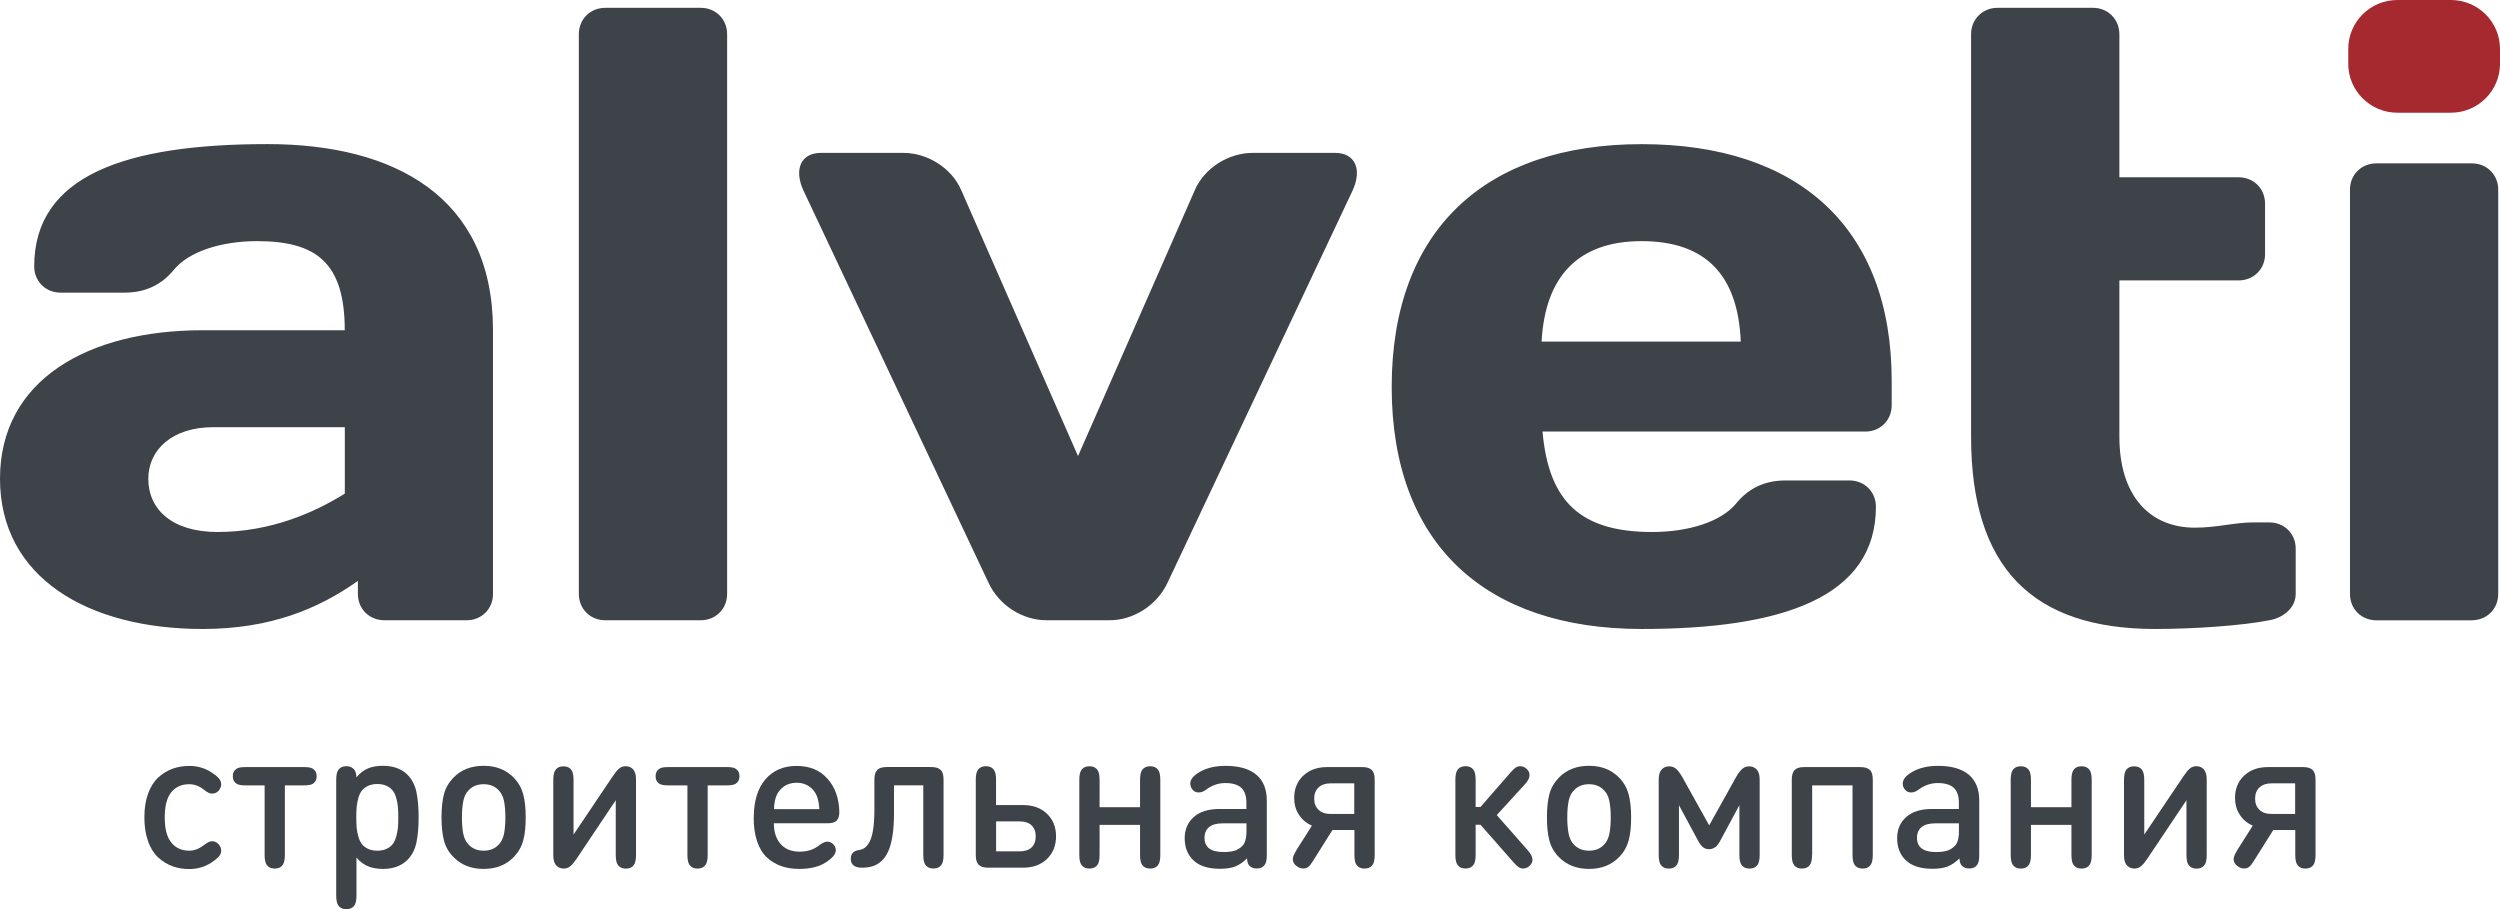 <?xml version="1.0" encoding="UTF-8"?> <svg xmlns="http://www.w3.org/2000/svg" width="143" height="52" viewBox="0 0 143 52" fill="none"><path d="M137.131 0H140.19C141.739 0 143 1.252 143 2.799V3.649C143 5.191 141.742 6.447 140.19 6.447H137.131C135.581 6.447 134.32 5.195 134.32 3.649V2.799C134.32 1.252 135.578 0 137.131 0Z" fill="#A72930"></path><path d="M129.807 35.478C130.66 35.328 131.314 34.73 131.314 33.977V31.378C131.314 30.528 130.66 29.881 129.807 29.881H128.904C127.801 29.881 126.846 30.182 125.543 30.182C122.982 30.182 121.229 28.384 121.229 24.984V16.039H128.054C128.908 16.039 129.561 15.388 129.561 14.542V11.642C129.561 10.792 128.908 10.141 128.054 10.141H121.229V1.955C121.229 1.105 120.576 0.448 119.722 0.448H114.253C113.4 0.448 112.746 1.105 112.746 1.955V24.984C112.746 32.48 116.259 35.978 123.284 35.978C125.543 35.978 128.303 35.779 129.807 35.478ZM93.901 13.793C97.614 13.793 99.42 15.791 99.571 19.541H88.179C88.38 15.794 90.287 13.793 93.898 13.793H93.901ZM106.698 24.686C107.551 24.686 108.205 24.036 108.205 23.186V21.787C108.205 12.992 102.837 8.245 93.905 8.245C84.972 8.245 79.605 13.143 79.605 22.136C79.605 31.13 84.972 35.978 93.905 35.978C101.935 35.978 107.302 34.18 107.302 28.982C107.302 28.132 106.648 27.482 105.795 27.482H102.131C100.877 27.482 99.975 27.982 99.321 28.783C98.468 29.832 96.613 30.43 94.505 30.43C90.392 30.43 88.583 28.681 88.232 24.683H106.698V24.686ZM63.472 35.478C64.828 35.478 66.18 34.628 66.784 33.33L77.371 10.893C77.923 9.693 77.522 8.745 76.367 8.745H71.649C70.293 8.745 68.888 9.595 68.337 10.893L61.663 26.086L54.989 10.893C54.438 9.595 53.033 8.745 51.677 8.745H46.959C45.807 8.745 45.403 9.693 45.955 10.893L56.542 33.33C57.142 34.632 58.498 35.478 59.854 35.478H63.465H63.472ZM40.085 35.478C40.939 35.478 41.592 34.828 41.592 33.971V1.955C41.592 1.098 40.939 0.448 40.085 0.448H34.616C33.763 0.448 33.109 1.098 33.109 1.955V33.971C33.109 34.828 33.763 35.478 34.616 35.478H40.085ZM12.445 30.43C9.835 30.43 8.483 29.133 8.483 27.384C8.483 25.736 9.839 24.435 12.196 24.435H19.723V28.234C17.967 29.332 15.459 30.43 12.448 30.43H12.445ZM14.7 13.793C18.062 13.793 19.72 14.993 19.72 18.89H11.591C5.019 18.89 0 21.738 0 27.384C0 33.029 5.019 35.978 11.591 35.978C15.455 35.978 18.213 34.828 20.471 33.229V33.977C20.471 34.828 21.125 35.478 21.978 35.478H26.695C27.549 35.478 28.199 34.828 28.199 33.977V18.887C28.199 11.24 22.53 8.242 15.304 8.242C7.176 8.242 1.956 10.04 1.956 15.238C1.956 16.088 2.61 16.739 3.463 16.739H7.127C8.381 16.739 9.284 16.238 9.937 15.441C10.791 14.391 12.645 13.793 14.704 13.793H14.7ZM141.395 35.478C142.248 35.478 142.898 34.828 142.898 33.977V10.844C142.898 9.994 142.245 9.344 141.395 9.344H135.926C135.072 9.344 134.419 9.994 134.419 10.844V33.981C134.419 34.831 135.072 35.482 135.926 35.482H141.395V35.478Z" fill="#3E4349"></path><path d="M8.472 48.121C8.328 47.729 8.258 47.274 8.258 46.756C8.258 46.239 8.328 45.784 8.472 45.392C8.616 45 8.81 44.692 9.055 44.468C9.301 44.245 9.572 44.08 9.867 43.972C10.162 43.863 10.482 43.811 10.826 43.811C11.293 43.811 11.714 43.933 12.09 44.175C12.273 44.29 12.413 44.402 12.508 44.511C12.607 44.615 12.652 44.734 12.652 44.867C12.652 45 12.596 45.13 12.487 45.249C12.389 45.346 12.269 45.395 12.129 45.395C11.999 45.395 11.844 45.322 11.669 45.175C11.402 44.962 11.121 44.857 10.826 44.857C10.373 44.857 10.021 45.021 9.772 45.35C9.54 45.654 9.424 46.123 9.424 46.756C9.424 47.389 9.54 47.858 9.772 48.159C10.021 48.491 10.373 48.659 10.826 48.659C11.11 48.659 11.391 48.551 11.669 48.337C11.855 48.191 12.009 48.117 12.129 48.117C12.266 48.117 12.385 48.169 12.487 48.271C12.596 48.39 12.652 48.516 12.652 48.652C12.652 48.789 12.603 48.904 12.501 49.013C12.399 49.121 12.262 49.23 12.087 49.345C11.707 49.586 11.286 49.709 10.822 49.709C10.482 49.709 10.162 49.656 9.863 49.548C9.568 49.439 9.298 49.275 9.052 49.051C8.806 48.827 8.613 48.519 8.469 48.128L8.472 48.121Z" fill="#3E4349"></path><path d="M17.401 44.923H16.295V48.89C16.295 49.121 16.267 49.292 16.21 49.408C16.116 49.59 15.951 49.681 15.715 49.681C15.48 49.681 15.315 49.59 15.22 49.408C15.164 49.296 15.136 49.121 15.136 48.89V44.923H14.029C13.808 44.923 13.65 44.895 13.555 44.843C13.393 44.748 13.316 44.601 13.316 44.398C13.316 44.196 13.397 44.052 13.555 43.958C13.643 43.905 13.801 43.877 14.029 43.877H17.401C17.63 43.877 17.788 43.905 17.875 43.958C18.034 44.052 18.114 44.199 18.114 44.398C18.114 44.598 18.034 44.748 17.875 44.843C17.781 44.895 17.622 44.923 17.401 44.923Z" fill="#3E4349"></path><path d="M19.316 51.727C19.259 51.615 19.231 51.44 19.231 51.209V44.619C19.231 44.367 19.266 44.182 19.333 44.07C19.435 43.909 19.597 43.825 19.811 43.825C20.025 43.825 20.176 43.902 20.285 44.052C20.345 44.14 20.38 44.276 20.387 44.462C20.591 44.22 20.816 44.049 21.054 43.951C21.293 43.853 21.574 43.804 21.897 43.804C22.498 43.804 22.969 43.975 23.309 44.315C23.562 44.573 23.734 44.902 23.819 45.301C23.903 45.703 23.945 46.186 23.945 46.753C23.945 47.319 23.903 47.799 23.819 48.197C23.734 48.596 23.562 48.925 23.309 49.184C22.965 49.527 22.494 49.702 21.908 49.702C21.585 49.702 21.3 49.653 21.058 49.555C20.816 49.457 20.591 49.289 20.39 49.051V51.213C20.39 51.444 20.362 51.615 20.306 51.731C20.211 51.913 20.046 52.004 19.811 52.004C19.576 52.004 19.41 51.913 19.316 51.731V51.727ZM22.761 47.344C22.776 47.176 22.782 46.977 22.782 46.749C22.782 46.522 22.776 46.326 22.761 46.155C22.747 45.987 22.712 45.815 22.663 45.64C22.614 45.465 22.547 45.325 22.459 45.217C22.375 45.109 22.259 45.021 22.112 44.951C21.964 44.881 21.788 44.846 21.585 44.846C21.381 44.846 21.202 44.881 21.054 44.951C20.907 45.021 20.791 45.109 20.703 45.217C20.619 45.325 20.549 45.465 20.499 45.64C20.45 45.815 20.419 45.987 20.401 46.155C20.387 46.322 20.38 46.522 20.38 46.749C20.38 46.977 20.387 47.173 20.401 47.344C20.415 47.512 20.45 47.683 20.499 47.858C20.549 48.033 20.615 48.173 20.703 48.285C20.787 48.393 20.907 48.484 21.054 48.554C21.202 48.624 21.378 48.659 21.585 48.659C21.792 48.659 21.964 48.624 22.112 48.554C22.259 48.484 22.375 48.393 22.459 48.285C22.544 48.176 22.61 48.033 22.663 47.858C22.712 47.683 22.744 47.512 22.761 47.344Z" fill="#3E4349"></path><path d="M25.396 48.082C25.301 47.729 25.255 47.288 25.255 46.753C25.255 46.218 25.301 45.777 25.396 45.423C25.487 45.07 25.67 44.759 25.933 44.486C26.372 44.031 26.948 43.804 27.661 43.804C28.375 43.804 28.947 44.031 29.39 44.486C29.653 44.759 29.829 45.07 29.927 45.427C30.022 45.78 30.071 46.221 30.071 46.753C30.071 47.285 30.025 47.725 29.927 48.079C29.832 48.432 29.653 48.747 29.39 49.02C28.951 49.474 28.375 49.702 27.661 49.702C26.948 49.702 26.376 49.474 25.933 49.02C25.666 48.747 25.487 48.435 25.396 48.082ZM26.422 46.756C26.422 47.131 26.45 47.445 26.502 47.704C26.555 47.963 26.66 48.169 26.822 48.33C27.04 48.551 27.321 48.659 27.665 48.659C28.009 48.659 28.294 48.551 28.508 48.33C28.666 48.173 28.775 47.963 28.828 47.704C28.88 47.445 28.908 47.131 28.908 46.756C28.908 46.382 28.88 46.071 28.828 45.812C28.775 45.553 28.666 45.343 28.508 45.186C28.29 44.965 28.009 44.857 27.665 44.857C27.321 44.857 27.04 44.965 26.822 45.186C26.66 45.343 26.555 45.553 26.502 45.812C26.45 46.071 26.422 46.386 26.422 46.756Z" fill="#3E4349"></path><path d="M35.221 45.773L32.976 49.128C32.843 49.324 32.723 49.467 32.618 49.551C32.512 49.635 32.389 49.681 32.252 49.681C32.08 49.681 31.943 49.628 31.838 49.523C31.711 49.401 31.648 49.205 31.648 48.932V44.626C31.648 44.395 31.676 44.224 31.733 44.108C31.827 43.926 31.992 43.835 32.228 43.835C32.463 43.835 32.628 43.926 32.723 44.108C32.779 44.224 32.807 44.395 32.807 44.626V47.736L35.059 44.388C35.192 44.189 35.312 44.045 35.417 43.958C35.523 43.87 35.645 43.828 35.782 43.828C35.955 43.828 36.092 43.881 36.197 43.989C36.32 44.115 36.38 44.311 36.38 44.58V48.894C36.38 49.124 36.352 49.296 36.295 49.411C36.2 49.593 36.035 49.684 35.8 49.684C35.565 49.684 35.4 49.593 35.305 49.411C35.249 49.299 35.221 49.124 35.221 48.894V45.777V45.773Z" fill="#3E4349"></path><path d="M41.585 44.923H40.479V48.89C40.479 49.121 40.451 49.292 40.395 49.408C40.3 49.59 40.135 49.681 39.899 49.681C39.664 49.681 39.499 49.59 39.404 49.408C39.348 49.296 39.32 49.121 39.32 48.89V44.923H38.213C37.992 44.923 37.834 44.895 37.739 44.843C37.577 44.748 37.5 44.601 37.5 44.398C37.5 44.196 37.581 44.052 37.739 43.958C37.827 43.905 37.985 43.877 38.213 43.877H41.585C41.814 43.877 41.972 43.905 42.059 43.958C42.218 44.052 42.298 44.199 42.298 44.398C42.298 44.598 42.218 44.748 42.059 44.843C41.965 44.895 41.806 44.923 41.585 44.923Z" fill="#3E4349"></path><path d="M43.117 46.756C43.117 45.822 43.338 45.098 43.777 44.584C44.216 44.07 44.813 43.811 45.565 43.811C46.317 43.811 46.893 44.052 47.328 44.538C47.764 45.021 47.989 45.654 48.01 46.428C48.017 46.658 47.964 46.83 47.852 46.945C47.753 47.043 47.581 47.092 47.339 47.092H44.265C44.265 47.592 44.395 47.988 44.652 48.278C44.908 48.568 45.273 48.715 45.748 48.715C46.183 48.715 46.556 48.593 46.858 48.351C47.033 48.212 47.191 48.142 47.332 48.142C47.455 48.142 47.564 48.191 47.662 48.292C47.76 48.393 47.809 48.505 47.809 48.635C47.809 48.855 47.616 49.086 47.226 49.334C46.851 49.579 46.348 49.702 45.716 49.702C45.34 49.702 44.999 49.649 44.697 49.544C44.392 49.439 44.121 49.278 43.875 49.055C43.633 48.831 43.443 48.526 43.31 48.135C43.176 47.743 43.11 47.285 43.11 46.756H43.117ZM46.868 46.284C46.847 45.948 46.791 45.686 46.71 45.5C46.612 45.277 46.464 45.102 46.264 44.969C46.064 44.836 45.836 44.773 45.569 44.773C45.301 44.773 45.063 44.839 44.866 44.969C44.666 45.098 44.518 45.277 44.42 45.5C44.332 45.693 44.283 45.955 44.272 46.284H46.872H46.868Z" fill="#3E4349"></path><path d="M51.136 44.923V46.557C51.136 47.029 51.108 47.445 51.052 47.799C50.995 48.156 50.918 48.446 50.816 48.677C50.714 48.908 50.588 49.096 50.433 49.24C50.279 49.383 50.11 49.485 49.928 49.544C49.745 49.604 49.538 49.632 49.302 49.632C49.134 49.632 49 49.604 48.898 49.551C48.744 49.464 48.663 49.324 48.663 49.124C48.663 48.925 48.74 48.785 48.891 48.694C48.941 48.663 49.021 48.642 49.13 48.624C49.26 48.607 49.373 48.561 49.467 48.491C49.562 48.421 49.654 48.306 49.741 48.145C49.829 47.984 49.896 47.75 49.945 47.442C49.991 47.134 50.015 46.756 50.015 46.309V44.584C50.015 44.332 50.072 44.15 50.181 44.038C50.289 43.926 50.472 43.874 50.728 43.874H53.258C53.51 43.874 53.693 43.93 53.806 44.038C53.918 44.147 53.971 44.329 53.971 44.584V48.887C53.971 49.117 53.943 49.289 53.886 49.404C53.791 49.586 53.626 49.677 53.391 49.677C53.156 49.677 52.99 49.586 52.896 49.404C52.84 49.292 52.811 49.117 52.811 48.887V44.92H51.143L51.136 44.923Z" fill="#3E4349"></path><path d="M58.526 49.632H56.528C56.275 49.632 56.092 49.576 55.98 49.467C55.871 49.359 55.815 49.177 55.815 48.922V44.619C55.815 44.388 55.843 44.217 55.899 44.101C55.994 43.919 56.159 43.828 56.394 43.828C56.63 43.828 56.795 43.919 56.889 44.101C56.946 44.217 56.974 44.388 56.974 44.619V46.05H58.523C59.085 46.05 59.538 46.214 59.886 46.546C60.233 46.879 60.406 47.309 60.406 47.837C60.406 48.365 60.23 48.803 59.886 49.135C59.538 49.467 59.085 49.632 58.526 49.632ZM56.977 48.698H58.316C58.614 48.698 58.846 48.624 59.004 48.474C59.162 48.323 59.243 48.114 59.243 47.841C59.243 47.568 59.162 47.358 59.004 47.208C58.846 47.057 58.614 46.984 58.316 46.984H56.977V48.698Z" fill="#3E4349"></path><path d="M66.37 48.89C66.37 49.121 66.342 49.292 66.286 49.408C66.191 49.59 66.026 49.681 65.79 49.681C65.555 49.681 65.39 49.59 65.295 49.408C65.239 49.296 65.211 49.121 65.211 48.89V47.183H62.896V48.89C62.896 49.121 62.868 49.292 62.812 49.408C62.717 49.59 62.552 49.681 62.316 49.681C62.081 49.681 61.916 49.59 61.821 49.408C61.765 49.296 61.737 49.121 61.737 48.89V44.622C61.737 44.392 61.765 44.22 61.821 44.105C61.916 43.923 62.081 43.832 62.316 43.832C62.552 43.832 62.717 43.923 62.812 44.105C62.868 44.22 62.896 44.392 62.896 44.622V46.172H65.211V44.622C65.211 44.392 65.239 44.22 65.295 44.105C65.39 43.923 65.555 43.832 65.79 43.832C66.026 43.832 66.191 43.923 66.286 44.105C66.342 44.22 66.37 44.392 66.37 44.622V48.89Z" fill="#3E4349"></path><path d="M67.764 47.942C67.764 47.442 67.94 47.04 68.284 46.732C68.632 46.424 69.124 46.273 69.763 46.273H71.294V45.917C71.294 45.535 71.2 45.252 71.007 45.067C70.813 44.885 70.508 44.79 70.086 44.79C69.686 44.79 69.32 44.92 68.98 45.175C68.846 45.277 68.706 45.329 68.558 45.329C68.411 45.329 68.305 45.277 68.221 45.175C68.13 45.074 68.084 44.955 68.084 44.818C68.084 44.584 68.263 44.364 68.625 44.154C69.029 43.923 69.517 43.807 70.097 43.807C70.873 43.807 71.46 43.975 71.86 44.311C72.26 44.647 72.461 45.14 72.461 45.791V48.89C72.461 49.135 72.433 49.31 72.376 49.411C72.281 49.59 72.117 49.677 71.881 49.677C71.702 49.677 71.561 49.621 71.46 49.513C71.379 49.422 71.337 49.285 71.33 49.1C71.101 49.324 70.873 49.478 70.648 49.565C70.423 49.653 70.132 49.695 69.781 49.695C69.082 49.695 68.562 49.52 68.225 49.173C67.915 48.859 67.764 48.449 67.764 47.942ZM68.899 47.925C68.899 48.467 69.261 48.736 69.988 48.736C70.223 48.736 70.423 48.715 70.588 48.67C70.754 48.624 70.905 48.537 71.042 48.407C71.214 48.25 71.298 47.963 71.298 47.55V47.096H69.932C69.594 47.096 69.338 47.166 69.162 47.309C68.987 47.452 68.899 47.655 68.899 47.925Z" fill="#3E4349"></path><path d="M74.143 48.645L75.042 47.225C74.726 47.089 74.48 46.882 74.298 46.602C74.115 46.322 74.027 46.004 74.027 45.64C74.027 45.119 74.203 44.692 74.547 44.367C74.891 44.042 75.348 43.877 75.906 43.877H77.919C78.172 43.877 78.355 43.933 78.467 44.042C78.576 44.15 78.632 44.332 78.632 44.587V48.89C78.632 49.121 78.604 49.292 78.548 49.408C78.453 49.59 78.288 49.681 78.053 49.681C77.817 49.681 77.652 49.59 77.557 49.408C77.501 49.296 77.473 49.121 77.473 48.89V47.477H76.216L75.106 49.243C75.007 49.401 74.919 49.516 74.842 49.579C74.765 49.646 74.663 49.677 74.544 49.677C74.435 49.677 74.326 49.646 74.224 49.579C74.041 49.467 73.95 49.317 73.95 49.132C73.95 49.02 74.017 48.855 74.15 48.642L74.143 48.645ZM77.463 46.557V44.808H76.11C75.819 44.808 75.59 44.885 75.422 45.042C75.257 45.196 75.172 45.41 75.172 45.682C75.172 45.955 75.257 46.165 75.422 46.322C75.587 46.48 75.808 46.557 76.086 46.557H77.459H77.463Z" fill="#3E4349"></path><path d="M87.66 49.166C87.66 49.31 87.6 49.436 87.477 49.541C87.375 49.632 87.256 49.677 87.119 49.677C87.027 49.677 86.943 49.653 86.869 49.604C86.792 49.555 86.701 49.467 86.588 49.341L84.681 47.173H84.407V48.887C84.407 49.117 84.379 49.289 84.323 49.404C84.228 49.586 84.063 49.677 83.827 49.677C83.592 49.677 83.427 49.586 83.332 49.404C83.276 49.292 83.248 49.117 83.248 48.887V44.619C83.248 44.388 83.276 44.217 83.332 44.101C83.427 43.919 83.592 43.828 83.827 43.828C84.063 43.828 84.228 43.919 84.323 44.101C84.379 44.217 84.407 44.388 84.407 44.619V46.162H84.681L86.423 44.164C86.532 44.038 86.627 43.951 86.701 43.902C86.778 43.853 86.859 43.828 86.95 43.828C87.087 43.828 87.206 43.874 87.308 43.965C87.431 44.07 87.491 44.196 87.491 44.339C87.491 44.493 87.403 44.668 87.224 44.86L85.615 46.623L87.389 48.638C87.568 48.841 87.656 49.016 87.656 49.16L87.66 49.166Z" fill="#3E4349"></path><path d="M88.626 48.082C88.531 47.729 88.485 47.288 88.485 46.753C88.485 46.218 88.531 45.777 88.626 45.423C88.717 45.07 88.9 44.759 89.163 44.486C89.602 44.031 90.178 43.804 90.891 43.804C91.604 43.804 92.177 44.031 92.619 44.486C92.883 44.759 93.058 45.07 93.157 45.427C93.252 45.78 93.301 46.221 93.301 46.753C93.301 47.285 93.255 47.725 93.157 48.079C93.062 48.432 92.883 48.747 92.619 49.02C92.18 49.474 91.604 49.702 90.891 49.702C90.178 49.702 89.606 49.474 89.163 49.02C88.896 48.747 88.717 48.435 88.626 48.082ZM89.648 46.756C89.648 47.131 89.676 47.445 89.728 47.704C89.781 47.963 89.886 48.169 90.048 48.33C90.266 48.551 90.547 48.659 90.891 48.659C91.235 48.659 91.52 48.551 91.734 48.33C91.892 48.173 92.001 47.963 92.054 47.704C92.106 47.445 92.135 47.131 92.135 46.756C92.135 46.382 92.106 46.071 92.054 45.812C92.001 45.553 91.892 45.343 91.734 45.186C91.516 44.965 91.235 44.857 90.891 44.857C90.547 44.857 90.266 44.965 90.048 45.186C89.886 45.343 89.781 45.553 89.728 45.812C89.676 46.071 89.648 46.386 89.648 46.756Z" fill="#3E4349"></path><path d="M98.113 48.453C98.015 48.533 97.899 48.572 97.758 48.572C97.618 48.572 97.498 48.533 97.403 48.453C97.305 48.372 97.21 48.243 97.115 48.061L96.037 46.057V48.89C96.037 49.121 96.009 49.292 95.953 49.408C95.858 49.59 95.693 49.681 95.457 49.681C95.222 49.681 95.057 49.59 94.962 49.408C94.906 49.296 94.878 49.121 94.878 48.89V44.577C94.878 44.311 94.941 44.119 95.068 43.993C95.18 43.888 95.317 43.835 95.478 43.835C95.64 43.835 95.763 43.884 95.875 43.982C95.988 44.08 96.104 44.234 96.227 44.447L97.765 47.211L99.304 44.447C99.427 44.234 99.543 44.08 99.655 43.982C99.767 43.884 99.901 43.835 100.052 43.835C100.21 43.835 100.347 43.888 100.463 43.993C100.589 44.119 100.653 44.311 100.653 44.577V48.89C100.653 49.121 100.624 49.292 100.568 49.408C100.473 49.59 100.308 49.681 100.073 49.681C99.838 49.681 99.672 49.59 99.578 49.408C99.522 49.296 99.493 49.121 99.493 48.89V46.057L98.415 48.061C98.32 48.243 98.225 48.372 98.127 48.453H98.113Z" fill="#3E4349"></path><path d="M103.649 48.89C103.649 49.121 103.621 49.292 103.564 49.408C103.47 49.59 103.305 49.681 103.069 49.681C102.834 49.681 102.669 49.59 102.574 49.408C102.518 49.296 102.49 49.121 102.49 48.89V44.587C102.49 44.336 102.546 44.154 102.655 44.042C102.764 43.93 102.946 43.877 103.203 43.877H106.41C106.663 43.877 106.845 43.933 106.958 44.042C107.07 44.15 107.123 44.332 107.123 44.587V48.89C107.123 49.121 107.095 49.292 107.038 49.408C106.944 49.59 106.778 49.681 106.543 49.681C106.308 49.681 106.143 49.59 106.048 49.408C105.992 49.296 105.964 49.121 105.964 48.89V44.923H103.656V48.89H103.649Z" fill="#3E4349"></path><path d="M108.517 47.942C108.517 47.442 108.693 47.04 109.037 46.732C109.385 46.424 109.877 46.273 110.516 46.273H112.047V45.917C112.047 45.535 111.952 45.252 111.759 45.067C111.566 44.885 111.26 44.79 110.839 44.79C110.439 44.79 110.073 44.92 109.732 45.175C109.599 45.277 109.459 45.329 109.311 45.329C109.163 45.329 109.058 45.277 108.974 45.175C108.882 45.074 108.837 44.955 108.837 44.818C108.837 44.584 109.016 44.364 109.378 44.154C109.782 43.923 110.27 43.807 110.849 43.807C111.626 43.807 112.212 43.975 112.613 44.311C113.013 44.647 113.213 45.14 113.213 45.791V48.89C113.213 49.135 113.185 49.31 113.129 49.411C113.034 49.59 112.869 49.677 112.634 49.677C112.455 49.677 112.314 49.621 112.212 49.513C112.132 49.422 112.089 49.285 112.082 49.1C111.854 49.324 111.626 49.478 111.401 49.565C111.176 49.653 110.885 49.695 110.533 49.695C109.834 49.695 109.315 49.52 108.977 49.173C108.668 48.859 108.517 48.449 108.517 47.942ZM109.652 47.925C109.652 48.467 110.013 48.736 110.741 48.736C110.976 48.736 111.176 48.715 111.341 48.67C111.506 48.624 111.657 48.537 111.794 48.407C111.966 48.25 112.051 47.963 112.051 47.55V47.096H110.684C110.347 47.096 110.091 47.166 109.915 47.309C109.74 47.452 109.652 47.655 109.652 47.925Z" fill="#3E4349"></path><path d="M119.645 48.89C119.645 49.121 119.617 49.292 119.561 49.408C119.466 49.59 119.301 49.681 119.065 49.681C118.83 49.681 118.665 49.59 118.57 49.408C118.514 49.296 118.486 49.121 118.486 48.89V47.183H116.171V48.89C116.171 49.121 116.143 49.292 116.087 49.408C115.992 49.59 115.827 49.681 115.591 49.681C115.356 49.681 115.191 49.59 115.096 49.408C115.04 49.296 115.012 49.121 115.012 48.89V44.622C115.012 44.392 115.04 44.22 115.096 44.105C115.191 43.923 115.356 43.832 115.591 43.832C115.827 43.832 115.992 43.923 116.087 44.105C116.143 44.22 116.171 44.392 116.171 44.622V46.172H118.486V44.622C118.486 44.392 118.514 44.22 118.57 44.105C118.665 43.923 118.83 43.832 119.065 43.832C119.301 43.832 119.466 43.923 119.561 44.105C119.617 44.22 119.645 44.392 119.645 44.622V48.89Z" fill="#3E4349"></path><path d="M125.065 45.773L122.82 49.128C122.687 49.324 122.567 49.467 122.462 49.551C122.357 49.635 122.234 49.681 122.097 49.681C121.925 49.681 121.788 49.628 121.682 49.523C121.556 49.401 121.493 49.205 121.493 48.932V44.626C121.493 44.395 121.521 44.224 121.577 44.108C121.672 43.926 121.837 43.835 122.072 43.835C122.307 43.835 122.473 43.926 122.567 44.108C122.624 44.224 122.652 44.395 122.652 44.626V47.736L124.903 44.388C125.037 44.189 125.156 44.045 125.262 43.958C125.367 43.87 125.49 43.828 125.627 43.828C125.799 43.828 125.936 43.881 126.041 43.989C126.164 44.115 126.224 44.311 126.224 44.58V48.894C126.224 49.124 126.196 49.296 126.14 49.411C126.045 49.593 125.88 49.684 125.644 49.684C125.409 49.684 125.244 49.593 125.149 49.411C125.093 49.299 125.065 49.124 125.065 48.894V45.777V45.773Z" fill="#3E4349"></path><path d="M127.959 48.645L128.858 47.225C128.542 47.089 128.296 46.882 128.114 46.602C127.931 46.322 127.843 46.004 127.843 45.64C127.843 45.119 128.019 44.692 128.363 44.367C128.707 44.042 129.164 43.877 129.723 43.877H131.735C131.988 43.877 132.171 43.933 132.283 44.042C132.392 44.15 132.448 44.332 132.448 44.587V48.89C132.448 49.121 132.42 49.292 132.364 49.408C132.269 49.59 132.104 49.681 131.869 49.681C131.633 49.681 131.468 49.59 131.373 49.408C131.317 49.296 131.289 49.121 131.289 48.89V47.477H130.032L128.922 49.243C128.823 49.401 128.735 49.516 128.658 49.579C128.581 49.646 128.479 49.677 128.36 49.677C128.251 49.677 128.142 49.646 128.04 49.579C127.857 49.467 127.766 49.317 127.766 49.132C127.766 49.02 127.833 48.855 127.966 48.642L127.959 48.645ZM131.282 46.557V44.808H129.93C129.638 44.808 129.41 44.885 129.241 45.042C129.076 45.196 128.992 45.41 128.992 45.682C128.992 45.955 129.076 46.165 129.241 46.322C129.406 46.48 129.628 46.557 129.905 46.557H131.279H131.282Z" fill="#3E4349"></path></svg> 